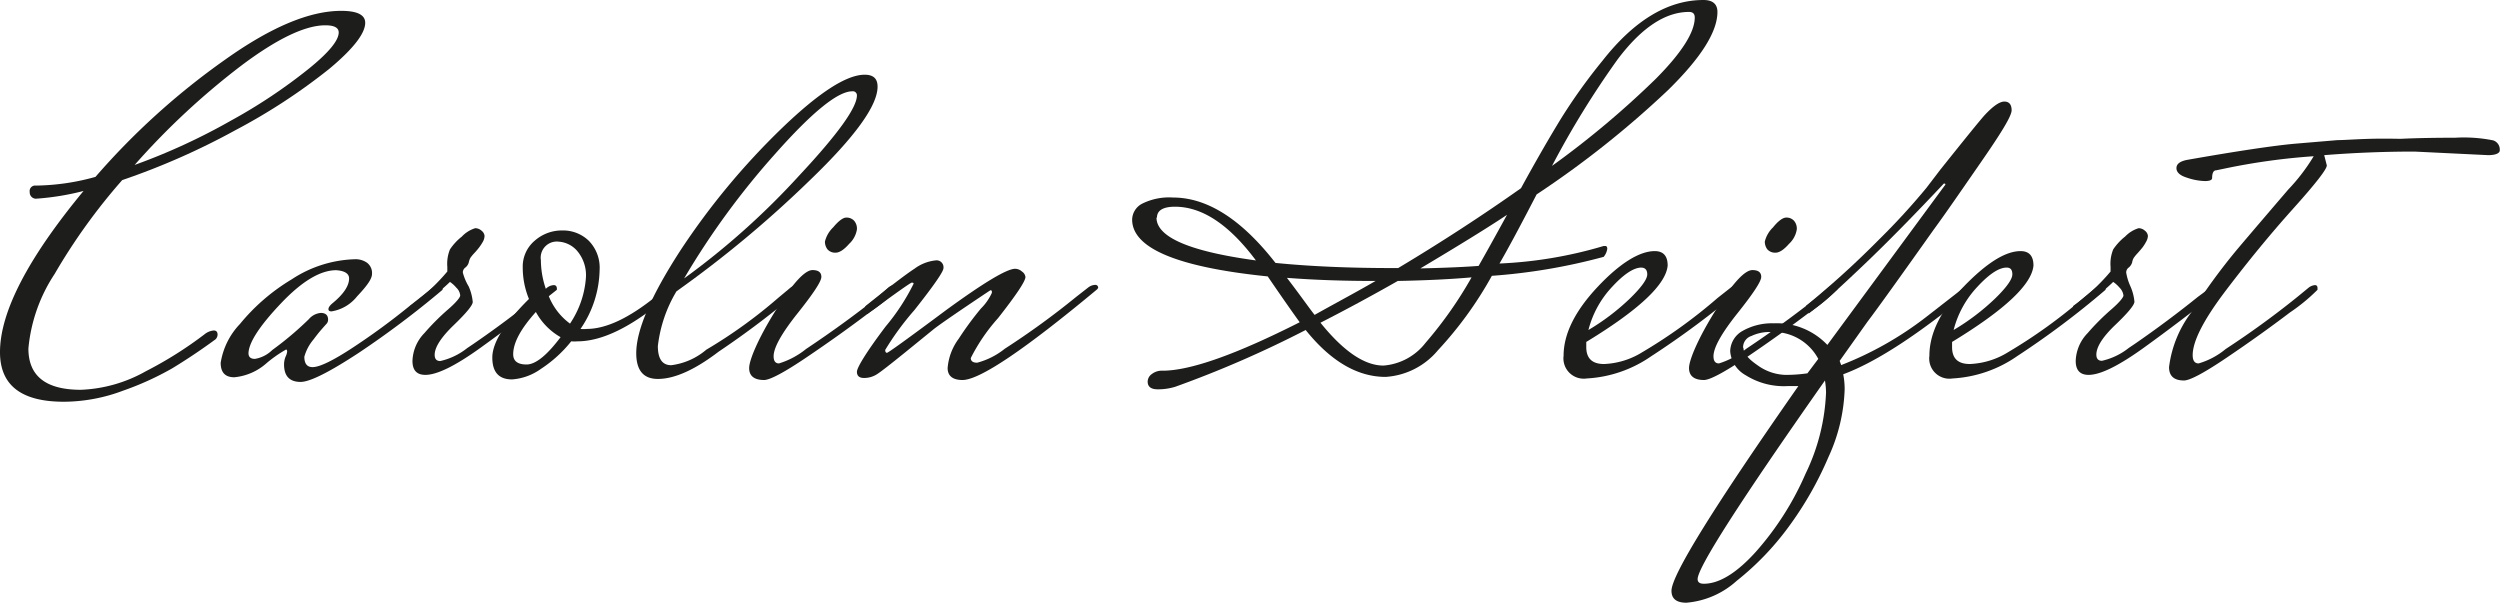 <svg xmlns="http://www.w3.org/2000/svg" viewBox="0 0 209.47 50.5"><defs><style>.a{fill:#1d1d1b;}</style></defs><title>Element 4</title><path class="a" d="M3,15.55a19.25,19.25,0,0,0,5-.73A60.53,60.53,0,0,1,18.86,5Q24.62.9,28.6.91c1.32,0,2,.33,2,1,0,.89-1,2.18-3,3.85a49.84,49.84,0,0,1-7.86,5.14,59.84,59.84,0,0,1-9.5,4.19,49.55,49.55,0,0,0-5.66,7.86A13.56,13.56,0,0,0,2.38,29.2c0,2.31,1.46,3.46,4.4,3.46a12,12,0,0,0,5.45-1.56A32.58,32.58,0,0,0,17.15,28a1.42,1.42,0,0,1,.76-.31c.21,0,.32.12.32.35a.57.57,0,0,1-.17.39c-1.36,1-2.56,1.78-3.61,2.42a24.48,24.48,0,0,1-4.13,1.88,14.2,14.2,0,0,1-4.88.93Q0,33.7,0,29.51,0,24.46,7,16a21.82,21.82,0,0,1-4,.65.53.53,0,0,1-.51-.56A.46.46,0,0,1,3,15.55ZM27.26,2.12q-2.55,0-7.06,3.39a61.92,61.92,0,0,0-8.92,8.31,52,52,0,0,0,8.1-3.73,44.65,44.65,0,0,0,6.54-4.37q2.46-2,2.46-3C28.38,2.32,28,2.12,27.26,2.12Z"/><path class="a" d="M27.78,26.09c-.18,0-.26-.06-.26-.19s.1-.28.3-.46c.95-.77,1.43-1.48,1.43-2.11,0-.4-.36-.64-1.08-.69q-2,0-4.65,2.8t-2.7,4.15q0,.48.54.48a2.69,2.69,0,0,0,1.45-.74,27.53,27.53,0,0,0,3.07-2.59,1.47,1.47,0,0,1,1-.52c.4,0,.61.19.61.56a.5.5,0,0,1-.13.35q-.13.14-.48.54c-.23.27-.43.53-.6.76a3.82,3.82,0,0,0-.78,1.46q0,.87.69.87c.6,0,1.74-.56,3.41-1.66s3.2-2.23,4.58-3.35l2.07-1.64a1,1,0,0,1,.57-.22c.17,0,.26.1.26.3v.09a78.36,78.36,0,0,1-7,5.27Q26.35,32,25.19,32c-.93,0-1.39-.49-1.39-1.47a1.79,1.79,0,0,1,.13-.65,1.19,1.19,0,0,0,.13-.43.19.19,0,0,0-.08-.17,10.6,10.6,0,0,0-1.67,1.17,4.71,4.71,0,0,1-2.68,1.16c-.76,0-1.14-.4-1.14-1.21a6.08,6.08,0,0,1,1.62-3.26,16.7,16.7,0,0,1,4.34-3.74,10.13,10.13,0,0,1,5.31-1.68,1.67,1.67,0,0,1,1,.3,1.08,1.08,0,0,1,.41.93c0,.42-.42,1-1.25,1.88A3.42,3.42,0,0,1,27.78,26.09Z"/><path class="a" d="M45.83,24.11a1,1,0,0,1,.57-.22c.17,0,.26.1.26.3v.09c-2.16,1.73-4.3,3.35-6.4,4.86s-3.64,2.27-4.62,2.27q-1.08,0-1.08-1.17a3.49,3.49,0,0,1,1-2.33,19.51,19.51,0,0,1,2-2c.67-.58,1-1,1-1.15a1,1,0,0,0-.32-.65,2.67,2.67,0,0,0-.54-.49c-.49.49-1.56,1.38-3.2,2.68l-.17-.65a16.8,16.8,0,0,0,3.15-2.9v-.39a3.21,3.21,0,0,1,.22-1.46,4.6,4.6,0,0,1,1-1.08,2.56,2.56,0,0,1,1.12-.7.81.81,0,0,1,.54.22.62.62,0,0,1,.24.43,1.08,1.08,0,0,1-.15.5,4.26,4.26,0,0,1-.31.47,6,6,0,0,1-.41.48,3.25,3.25,0,0,0-.32.39,1.36,1.36,0,0,0-.13.37.81.81,0,0,1-.28.43.51.51,0,0,0-.22.43A4.5,4.5,0,0,0,39.27,24a4.1,4.1,0,0,1,.34,1.3c0,.27-.53.92-1.59,1.94s-1.6,1.86-1.6,2.49c0,.34.15.52.47.52a5.59,5.59,0,0,0,2.25-1.08l.52-.35q2.81-1.93,5.27-3.93Z"/><path class="a" d="M49.16,27.56q2.42,0,5.79-2.72l.73.22q-4.23,3.54-7.3,3.54a3.12,3.12,0,0,1-.52,0,10.76,10.76,0,0,1-2.54,2.31,4.7,4.7,0,0,1-2.42.88q-1.65,0-1.65-1.83c0-1.23,1-2.86,3.07-4.91a6.89,6.89,0,0,1-.52-2.63,2.83,2.83,0,0,1,1-2.25,3.43,3.43,0,0,1,2.31-.86,3.1,3.1,0,0,1,2.22.86,3.23,3.23,0,0,1,.91,2.46,9,9,0,0,1-1.6,4.93A2.32,2.32,0,0,0,49.16,27.56ZM43,29.68c0,.57.37.86,1.12.86s1.7-.76,2.85-2.29a5.38,5.38,0,0,1-2.07-2.11C43.66,27.52,43,28.7,43,29.68Zm4.75-2.55a7.9,7.9,0,0,0,1.34-3.82A3.15,3.15,0,0,0,48.34,21a2.24,2.24,0,0,0-1.51-.75,1.35,1.35,0,0,0-1.51,1.55A7.45,7.45,0,0,0,46,24.86,5.28,5.28,0,0,0,47.78,27.13Z"/><path class="a" d="M66.22,24.11a1,1,0,0,1,.57-.22c.17,0,.25.1.25.3v.09a73.19,73.19,0,0,1-6.82,5.18q-3,2.29-5.1,2.29c-1.21,0-1.81-.72-1.81-2.16Q53.31,26.7,57,21A60.5,60.5,0,0,1,65.45,10.8c3.11-3,5.45-4.54,7-4.54.72,0,1.08.32,1.08,1q0,2.39-5.68,7.85a94.28,94.28,0,0,1-11.17,9.3A11.44,11.44,0,0,0,55.12,29c0,1.07.38,1.6,1.12,1.6a5.59,5.59,0,0,0,2.94-1.3,40.85,40.85,0,0,0,6-4.32ZM71.41,7.65q-1.81,0-6.44,5.22a65.5,65.5,0,0,0-7.65,10.46A63.54,63.54,0,0,0,67,14.67Q71.79,9.54,71.8,8A.34.34,0,0,0,71.41,7.65Z"/><path class="a" d="M74.47,24.06a1.2,1.2,0,0,1,.54-.21c.13,0,.2.08.2.26v.13a15.37,15.37,0,0,1-2.31,1.9q-2.49,1.89-5.32,3.8c-1.88,1.27-3.07,1.9-3.56,1.9-.84,0-1.25-.35-1.25-1s.72-2.41,2.16-4.73,2.49-3.48,3.15-3.48c.49,0,.74.19.74.57s-.67,1.39-2,3.06-2,2.87-2,3.59q0,.6.45.6a6.75,6.75,0,0,0,2.27-1.21q3.24-2.16,6-4.36Zm-3.56-5.83a.86.86,0,0,1,.65.26,1,1,0,0,1,.24.73,2.09,2.09,0,0,1-.65,1.21c-.43.49-.81.74-1.13.74a.85.85,0,0,1-.69-.28,1.07,1.07,0,0,1-.21-.65,2.46,2.46,0,0,1,.69-1.19C70.27,18.5,70.64,18.23,70.91,18.23Z"/><path class="a" d="M91.93,24.24q-9.12,7.59-11.28,7.6c-.83,0-1.25-.35-1.25-1a4.74,4.74,0,0,1,.93-2.46,26.4,26.4,0,0,1,1.86-2.53,4.4,4.4,0,0,0,.92-1.32c0-.14,0-.21-.13-.21-2.67,1.78-4.27,2.88-4.77,3.28l-2.46,2c-1.14.92-1.88,1.5-2.23,1.73a2,2,0,0,1-1.12.34c-.4,0-.6-.17-.6-.52s.8-1.67,2.41-3.8a17.77,17.77,0,0,0,2.34-3.58q0-.09-.15-.09t-3.74,2.64l-.17-.65q3.06-2.46,4.14-3.16a3.59,3.59,0,0,1,1.75-.69.58.58,0,0,1,.67.65c0,.29-.81,1.46-2.44,3.52a23.58,23.58,0,0,0-2.44,3.33q0,.24.15.24T79.25,26q4.77-3.48,5.81-3.48a.89.89,0,0,1,.58.24.63.63,0,0,1,.28.45c0,.35-.76,1.49-2.29,3.44A15.31,15.31,0,0,0,81.34,30q0,.39.54.39a6.27,6.27,0,0,0,2.31-1.17,66.7,66.7,0,0,0,6-4.36l1-.78a1,1,0,0,1,.56-.21.23.23,0,0,1,.26.26Z"/><path class="a" d="M108.9,27q-1-1.38-2.68-3.84Q94.87,22,94.86,18.4a1.54,1.54,0,0,1,.85-1.34,5.06,5.06,0,0,1,2.57-.51q4.32,0,8.59,5.48,4.32.43,9.81.43h.47c3.69-2.21,7.12-4.45,10.29-6.69,1.29-2.36,2.42-4.31,3.37-5.86a46.82,46.82,0,0,1,3.45-4.81q4-5.1,8.47-5.1c.78,0,1.17.35,1.17,1,0,1.67-1.39,3.86-4.15,6.56a80.81,80.81,0,0,1-11,8.73q-2.07,4-3.11,5.79a35.85,35.85,0,0,0,8.73-1.47h.13c.11,0,.17.08.17.24a1.36,1.36,0,0,1-.3.67A49,49,0,0,1,125,23.11a31.57,31.57,0,0,1-4.52,6.24,6.22,6.22,0,0,1-4.38,2.23c-2.36,0-4.6-1.31-6.7-3.93A90.54,90.54,0,0,1,98.49,32.4a4.82,4.82,0,0,1-1.49.22c-.56,0-.84-.22-.84-.65a.79.79,0,0,1,.35-.63,1.36,1.36,0,0,1,.9-.28Q100.88,31.06,108.9,27Zm-12-8.77q0,2.46,8.33,3.59-3.36-4.5-6.78-4.5C97.46,17.32,96.94,17.63,96.94,18.23Zm13.22,8.17c1.78-1,3.5-1.91,5.14-2.86h-.18c-2.5,0-4.92-.08-7.25-.26C109,24.81,109.72,25.85,110.16,26.4Zm7-2.86q-3.27,1.86-6.48,3.5,2.89,3.59,5.28,3.59a4.93,4.93,0,0,0,3.52-1.9,33.75,33.75,0,0,0,3.86-5.49Q120.71,23.47,117.15,23.54ZM126.27,18q-2.34,1.56-7.26,4.49c2.22-.05,3.85-.13,4.88-.21Q124.72,20.83,126.27,18ZM141.52,1q-3,0-6,4a74.8,74.8,0,0,0-5.48,8.9,76,76,0,0,0,8.72-7.32C140.94,4.38,142,2.68,142,1.47,142,1.18,141.87,1,141.52,1Z"/><path class="a" d="M145,24.11a1,1,0,0,1,.57-.22c.17,0,.26.1.26.3v.09a73,73,0,0,1-7.48,5.57,10.44,10.44,0,0,1-5.4,1.86,1.7,1.7,0,0,1-1.94-1.9c0-1.87,1-3.8,2.85-5.77s3.5-3,4.79-3c.72,0,1.08.41,1.08,1.21q-.21,2.38-6.82,6.4v.43c0,.95.5,1.42,1.49,1.42a6.55,6.55,0,0,0,3.22-1,42.88,42.88,0,0,0,6.3-4.54Zm-7.47-1.69c-.63,0-1.45.53-2.44,1.6a8.27,8.27,0,0,0-2,3.63,19,19,0,0,0,3.5-2.66c.95-.93,1.43-1.6,1.43-2S137.82,22.42,137.5,22.42Z"/><path class="a" d="M153.23,24.06a1.17,1.17,0,0,1,.54-.21c.13,0,.19.08.19.26v.13a14.65,14.65,0,0,1-2.31,1.9q-2.49,1.89-5.31,3.8c-1.89,1.27-3.08,1.9-3.57,1.9-.83,0-1.25-.35-1.25-1s.72-2.41,2.16-4.73,2.49-3.48,3.15-3.48c.49,0,.74.19.74.57s-.67,1.39-2,3.06-2,2.87-2,3.59c0,.4.15.6.46.6a6.84,6.84,0,0,0,2.26-1.21q3.24-2.16,6-4.36Zm-3.57-5.83a.84.84,0,0,1,.65.26,1,1,0,0,1,.24.73,2.09,2.09,0,0,1-.65,1.21c-.43.49-.81.74-1.12.74a.86.86,0,0,1-.7-.28,1.07,1.07,0,0,1-.21-.65,2.46,2.46,0,0,1,.69-1.19C149,18.5,149.39,18.23,149.66,18.23Z"/><path class="a" d="M165.28,24.28q-6.66,5.53-10.84,7.08a6.49,6.49,0,0,1,.12,1.26,14.62,14.62,0,0,1-1.36,5.68,29,29,0,0,1-3.34,5.85,23.46,23.46,0,0,1-4.35,4.52,7.16,7.16,0,0,1-4.21,1.83c-.83,0-1.25-.33-1.25-1q0-1.95,10.63-17.15c-.43,0-.74,0-.91,0a6,6,0,0,1-3.5-.91,2.52,2.52,0,0,1-1.3-2A2,2,0,0,1,146,27.73a5,5,0,0,1,2.62-.64,5.83,5.83,0,0,1,4.49,1.81L163,15.47c0-.06,0-.09-.13-.09q-3.76,4-6.59,6.7t-3.78,3.45l-.95.74-.22-.65a76.1,76.1,0,0,0,6.09-5.53,56.78,56.78,0,0,0,4-4.36l1.16-1.52c2-2.5,3.21-4,3.68-4.53q1.08-1.17,1.68-1.17c.4,0,.61.25.61.73s-.86,1.88-2.55,4.32-3,4.35-4,5.71q-4.44,6.26-5.53,7.69l-2.33,3.28.13.35a28.41,28.41,0,0,0,7.08-4l3.16-2.46a1.11,1.11,0,0,1,.58-.22q.24,0,.24.3ZM153,32.88a6.94,6.94,0,0,0-.09-1q-10.66,15.17-10.67,16.64c0,.26.17.39.52.39,1.29,0,2.76-.9,4.38-2.7a24.58,24.58,0,0,0,4.15-6.53A17.06,17.06,0,0,0,153,32.88Zm-6.92-3.74c0,.45.4.93,1.19,1.47a4.18,4.18,0,0,0,2.29.8,12.39,12.39,0,0,0,1.88-.13l.91-1.21a4.27,4.27,0,0,0-4-2.25,3.51,3.51,0,0,0-1.6.33A1,1,0,0,0,146.05,29.14Z"/><path class="a" d="M175.6,24.11a1,1,0,0,1,.56-.22c.18,0,.26.1.26.3v.09A72,72,0,0,1,169,29.85a10.47,10.47,0,0,1-5.4,1.86,1.69,1.69,0,0,1-1.94-1.9c0-1.87.95-3.8,2.85-5.77s3.5-3,4.79-3c.72,0,1.08.41,1.08,1.21q-.21,2.38-6.82,6.4v.43c0,.95.49,1.42,1.49,1.42a6.58,6.58,0,0,0,3.22-1,43.42,43.42,0,0,0,6.3-4.54Zm-7.47-1.69c-.63,0-1.45.53-2.44,1.6a8.27,8.27,0,0,0-2,3.63,19,19,0,0,0,3.5-2.66c.95-.93,1.42-1.6,1.42-2S168.45,22.42,168.13,22.42Z"/><path class="a" d="M185.19,24.11a1,1,0,0,1,.56-.22c.18,0,.26.1.26.3v.09q-3.24,2.59-6.39,4.86T175,31.41q-1.08,0-1.08-1.17a3.49,3.49,0,0,1,1-2.33,19.51,19.51,0,0,1,2-2c.67-.58,1-1,1-1.15a1.09,1.09,0,0,0-.32-.65,2.67,2.67,0,0,0-.54-.49c-.49.49-1.56,1.38-3.2,2.68l-.17-.65a16.8,16.8,0,0,0,3.15-2.9v-.39a3.21,3.21,0,0,1,.22-1.46,4.71,4.71,0,0,1,1-1.08,2.63,2.63,0,0,1,1.13-.7.81.81,0,0,1,.54.22.62.62,0,0,1,.24.43,1.11,1.11,0,0,1-.16.5,3.2,3.2,0,0,1-.3.47c-.1.13-.24.29-.41.48a3.25,3.25,0,0,0-.32.39,1.08,1.08,0,0,0-.13.37.87.87,0,0,1-.28.43.51.51,0,0,0-.22.43,4.5,4.5,0,0,0,.35,1.14,4.1,4.1,0,0,1,.34,1.3c0,.27-.53.92-1.6,1.94s-1.59,1.86-1.59,2.49c0,.34.15.52.47.52a5.59,5.59,0,0,0,2.25-1.08l.52-.35c1.87-1.29,3.62-2.6,5.27-3.93Z"/><path class="a" d="M208.48,13l-6.18-.3q-3.8,0-7.56.3l.22.86q0,.48-2.81,3.61t-5.62,6.83q-2.81,3.69-2.81,5.46c0,.46.17.69.5.69a6.31,6.31,0,0,0,2.27-1.21,74,74,0,0,0,6-4.36l.95-.78a1,1,0,0,1,.52-.21c.15,0,.22.08.22.26v.13a15.37,15.37,0,0,1-2.31,1.9q-2.49,1.89-5.32,3.8c-1.88,1.27-3.07,1.9-3.56,1.9-.84,0-1.25-.38-1.25-1.12a9.55,9.55,0,0,1,1.83-4.54,51,51,0,0,1,4-5.47c1.45-1.71,2.84-3.33,4.15-4.86a15.88,15.88,0,0,0,2.14-2.8,54.5,54.5,0,0,0-7.3,1l-.87.18c-.23,0-.34.24-.34.64,0,.18-.21.26-.61.26a5,5,0,0,1-1.49-.28c-.59-.18-.89-.45-.89-.8s.29-.57.87-.69c4.26-.75,7.29-1.2,9.07-1.36l3.56-.3c.59,0,1.52-.08,2.77-.11s2.1,0,2.53,0c1.29-.06,2.81-.09,4.55-.09a12.46,12.46,0,0,1,3.18.22.8.8,0,0,1,.56.82C209.47,12.82,209.14,13,208.48,13Z"/></svg>